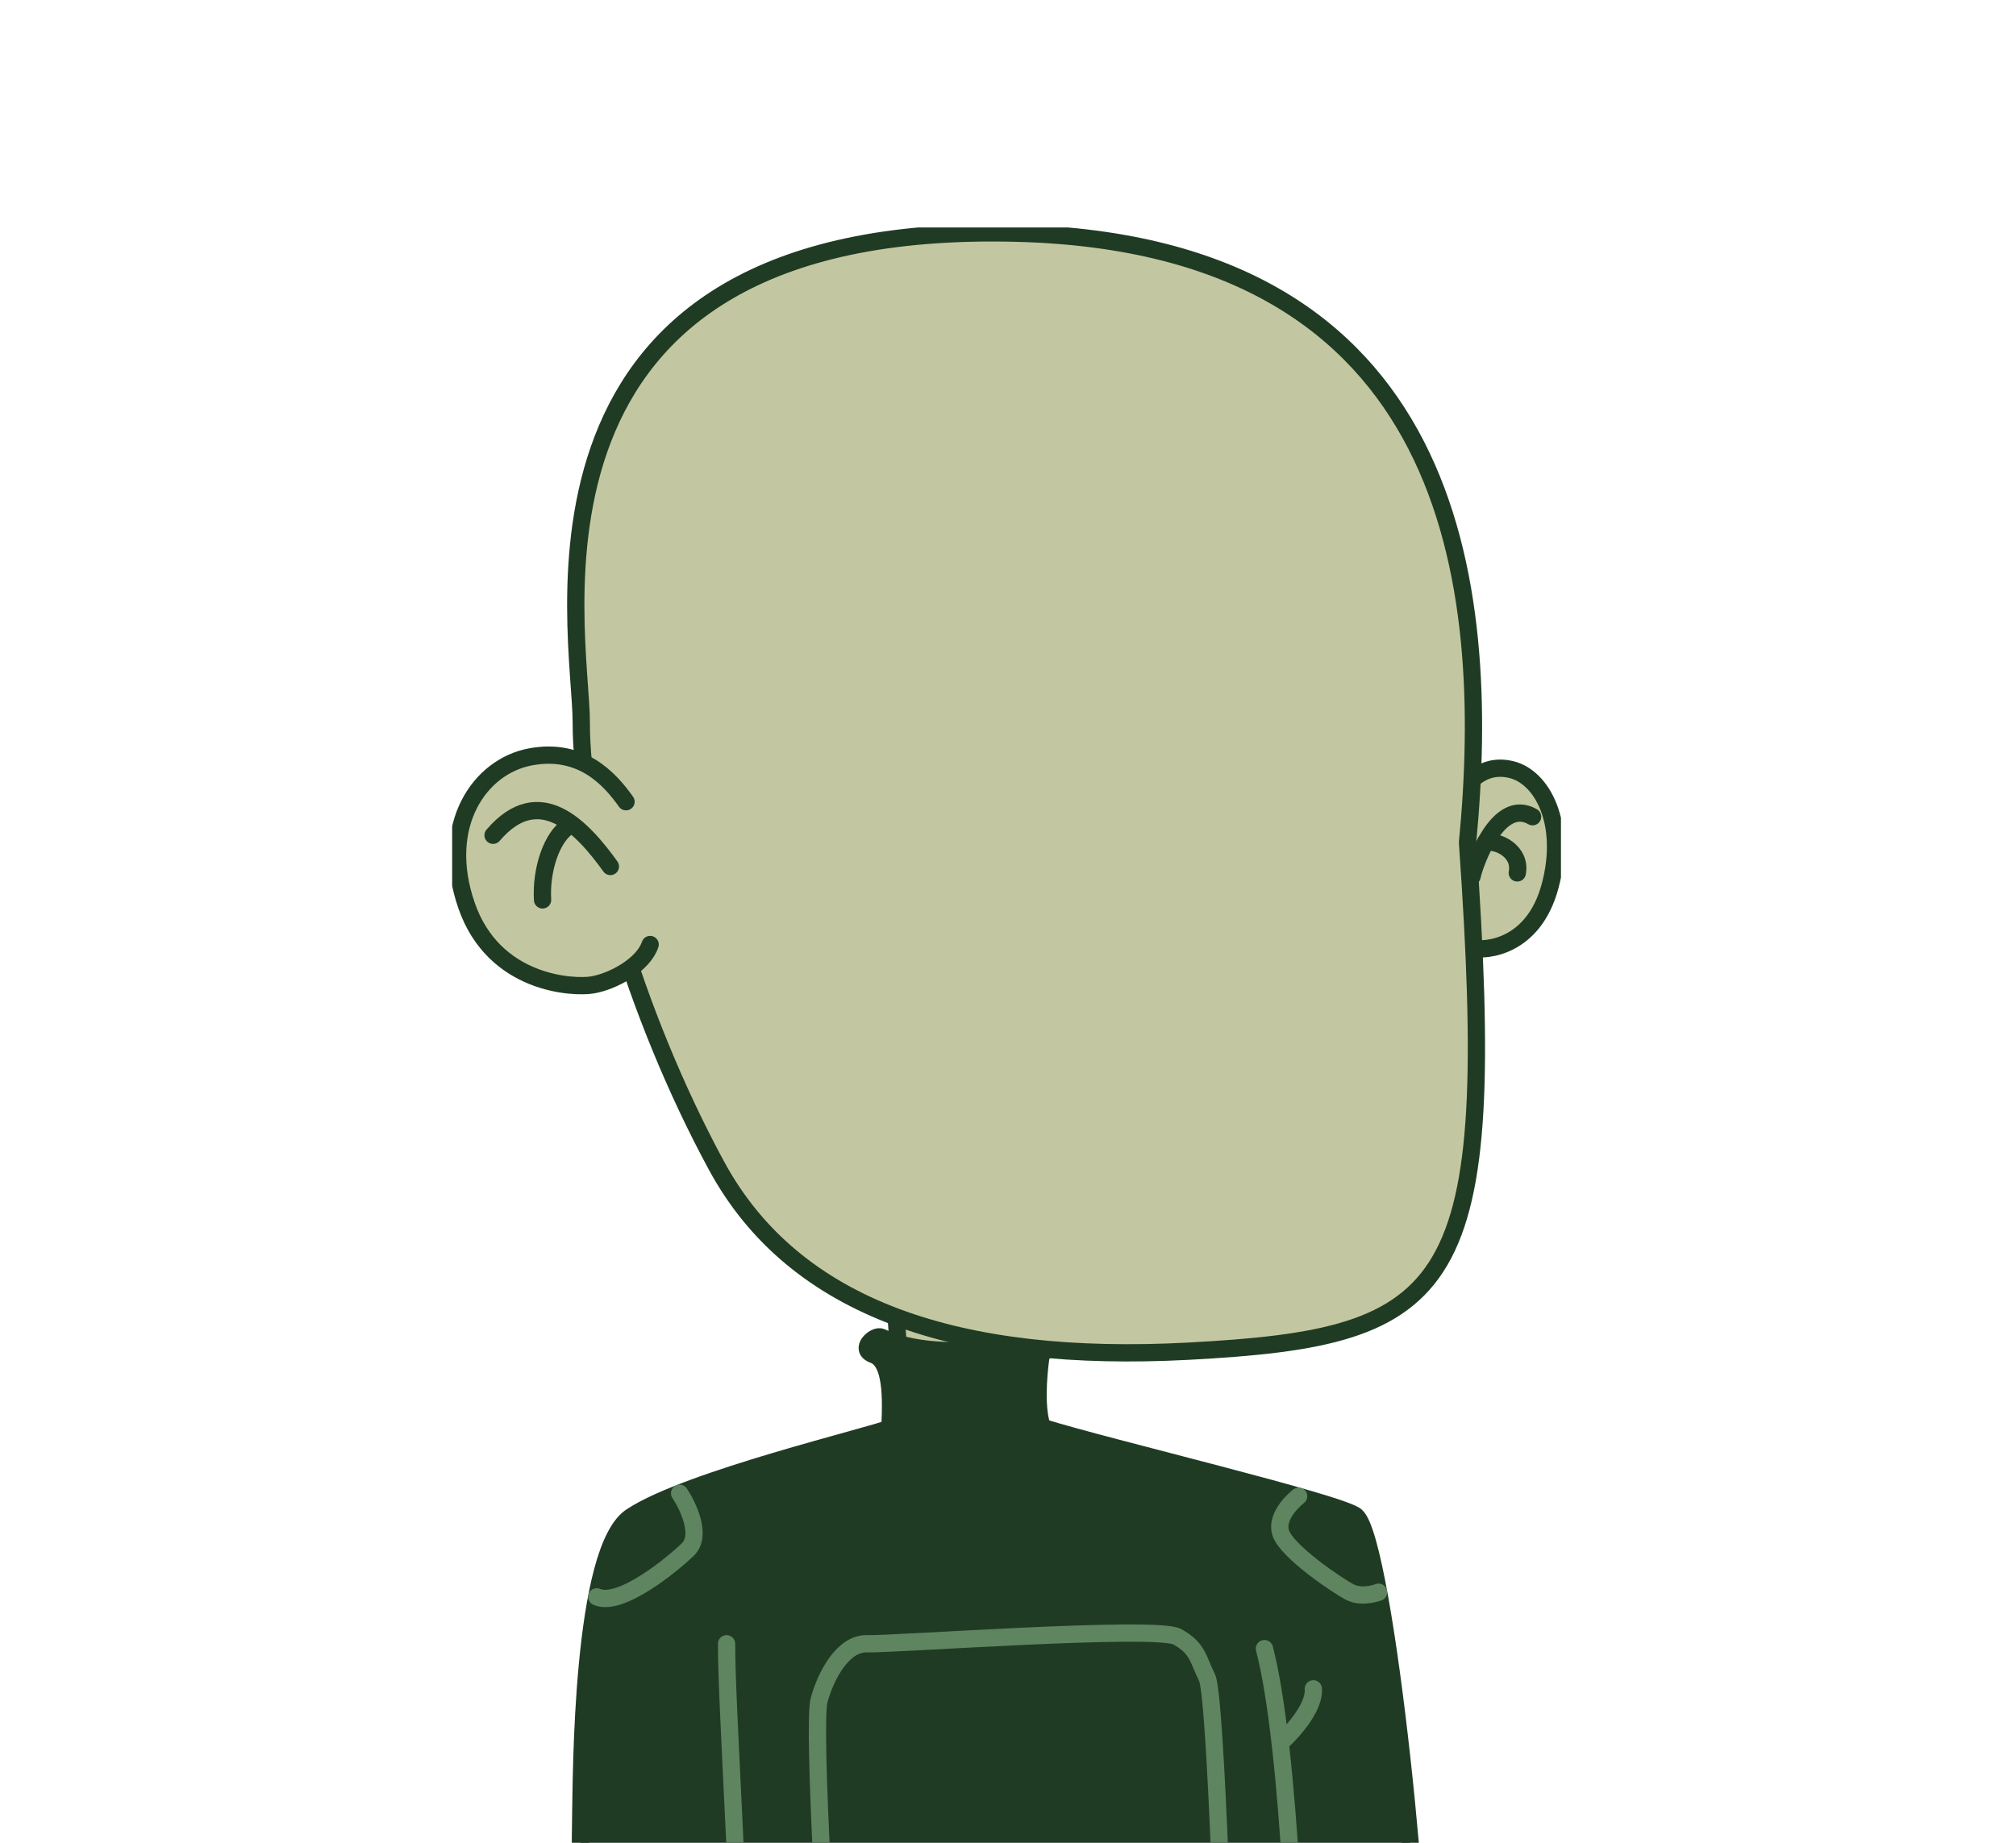 <svg width="700" height="640" viewBox="0 0 700 640" fill="none" xmlns="http://www.w3.org/2000/svg">
<g clip-path="url(#clip0)">
<g clip-path="url(#clip1)">
<path d="M327.607 415.301C343.728 414.538 349.946 422.179 351.67 430.484C353.393 438.788 360.536 490.135 361.316 502.554C362.096 514.973 353.106 520.22 340.924 521.521C327.095 523.003 314.551 513.867 313.983 501.979C313.415 490.091 309.969 437.944 308.995 426.838C308.021 415.732 327.607 415.301 327.607 415.301Z" fill="#C2C7A1" stroke="#203B23" stroke-width="6" stroke-linecap="round" stroke-linejoin="round"/>
<path d="M303.269 470.462C297.956 468.498 303.894 463.383 306.01 464.408C323.161 472.707 355.765 468.498 361.366 463.614C370.138 466.991 361.828 468.048 361.366 471.512C360.448 478.31 359.637 489.46 361.928 495.719C384.261 502.754 465.822 521.983 470.879 526.555C481.268 535.885 495.622 682.201 492.238 704.038C488.854 725.875 438.106 756.823 365.25 744.241C292.393 731.659 211.944 742.753 206.593 720.003C201.242 697.253 201.33 645.85 201.642 631.08C201.923 618.386 201.642 537.398 219.505 526.523C238.985 513.779 302.177 498.808 308.963 496.007C309.831 481.293 308.589 472.394 303.269 470.462Z" fill="#203B23" stroke="#203B23" stroke-width="6" stroke-linecap="round" stroke-linejoin="round"/>
<path d="M450.906 738.494C451.187 695.308 447.89 606.467 439.043 572.573" stroke="#5E8560" stroke-width="6" stroke-linecap="round" stroke-linejoin="round"/>
<path d="M258.259 735.787C257.528 667.037 252.19 592.672 252.284 570.885" stroke="#5E8560" stroke-width="6" stroke-linecap="round" stroke-linejoin="round"/>
<path d="M444.518 605.354C449.894 600.582 456.5 592.353 456.019 586.543" stroke="#5E8560" stroke-width="6" stroke-linecap="round" stroke-linejoin="round"/>
<path d="M288.928 705.639C287.804 692.563 282.003 599.131 284.42 590.414C286.836 581.697 292.799 570.566 301.178 570.885C309.556 571.204 401.556 564.431 408.805 568.465C416.054 572.498 415.898 576.213 419.119 582.666C422.341 589.12 425.725 704.344 425.563 712.111" stroke="#5E8560" stroke-width="6" stroke-linecap="round" stroke-linejoin="round"/>
<path d="M235.982 518.613C238.66 522.652 243.974 533.146 238.823 538.148C233.672 543.151 215.378 558.284 207.199 554.582" stroke="#5E8560" stroke-width="6" stroke-linecap="round" stroke-linejoin="round"/>
<path d="M450.918 519.645C450.918 519.645 442.714 525.86 444.675 532.32C446.635 538.78 464.748 550.961 468.806 552.988C473.177 555.151 478.671 552.988 478.671 552.988" fill="#203B23"/>
<path d="M450.918 519.645C450.918 519.645 442.714 525.86 444.675 532.32C446.635 538.78 464.748 550.961 468.806 552.988C473.177 555.151 478.671 552.988 478.671 552.988" stroke="#5E8560" stroke-width="6" stroke-linecap="round" stroke-linejoin="round"/>
<path d="M504.582 279.483C508.01 273.286 513.985 264.681 524.749 267.277C535.513 269.872 544.035 285.924 538.26 307.617C532.485 329.31 515.639 330.192 511.681 329.341C507.211 328.385 500.886 323.807 499.5 318.342" fill="#C2C7A1"/>
<path d="M504.582 279.483C508.01 273.286 513.985 264.681 524.749 267.277C535.513 269.872 544.035 285.924 538.26 307.617C532.485 329.31 515.639 330.192 511.681 329.341C507.211 328.385 500.886 323.807 499.5 318.342" stroke="#203B23" stroke-width="6" stroke-miterlimit="10" stroke-linecap="round"/>
<path d="M511.125 304.372C511.968 300.257 520.066 276.725 532.148 283.648L511.125 304.372Z" fill="#C2C7A1"/>
<path d="M511.125 304.372C511.968 300.257 520.066 276.725 532.148 283.648" stroke="#203B23" stroke-width="6" stroke-miterlimit="10" stroke-linecap="round"/>
<path d="M515.764 292.647C519.941 291.665 528.252 295.661 526.834 303.165L515.764 292.647Z" fill="#C2C7A1"/>
<path d="M515.764 292.647C519.941 291.665 528.252 295.661 526.834 303.165" stroke="#203B23" stroke-width="6" stroke-miterlimit="10" stroke-linecap="round"/>
<path d="M201.829 250.874C201.904 219.876 171.173 76.105 353.424 81.001C505.331 85.078 518.256 202.604 509.558 292.647C520.559 449.369 505.294 464.377 412.532 469.28C333.276 473.463 275.866 454.828 248.781 404.832C220.129 351.991 201.729 287.982 201.829 250.874Z" fill="#C2C7A1" stroke="#203B23" stroke-width="6" stroke-miterlimit="10"/>
<path d="M217.37 278.446C211.75 270.535 201.904 259.554 184.178 262.868C166.453 266.183 152.436 286.663 161.945 314.346C171.454 342.03 199.169 343.156 205.7 342.068C213.055 340.817 223.47 335.001 225.742 328.029" fill="#C2C7A1"/>
<path d="M217.37 278.446C211.75 270.535 201.904 259.554 184.178 262.868C166.453 266.183 152.436 286.663 161.945 314.346C171.454 342.03 199.169 343.156 205.7 342.068C213.055 340.817 223.47 335.001 225.742 328.029" stroke="#203B23" stroke-width="6" stroke-miterlimit="10" stroke-linecap="round"/>
<path d="M211.944 300.933C202.279 287.507 187.35 271.21 171.204 290.089" stroke="#203B23" stroke-width="6" stroke-miterlimit="10" stroke-linecap="round"/>
<path d="M188.387 312.539C187.762 302.196 191.552 290.54 197.571 286.863" stroke="#203B23" stroke-width="6" stroke-miterlimit="10" stroke-linecap="round"/>
</g>
</g>
<defs>
<clipPath id="clip0">
<rect width="700" height="640" fill="white"/>
</clipPath>
<clipPath id="clip1">
<rect width="385" height="670" fill="white" transform="translate(157 79)"/>
</clipPath>
</defs>
</svg>
